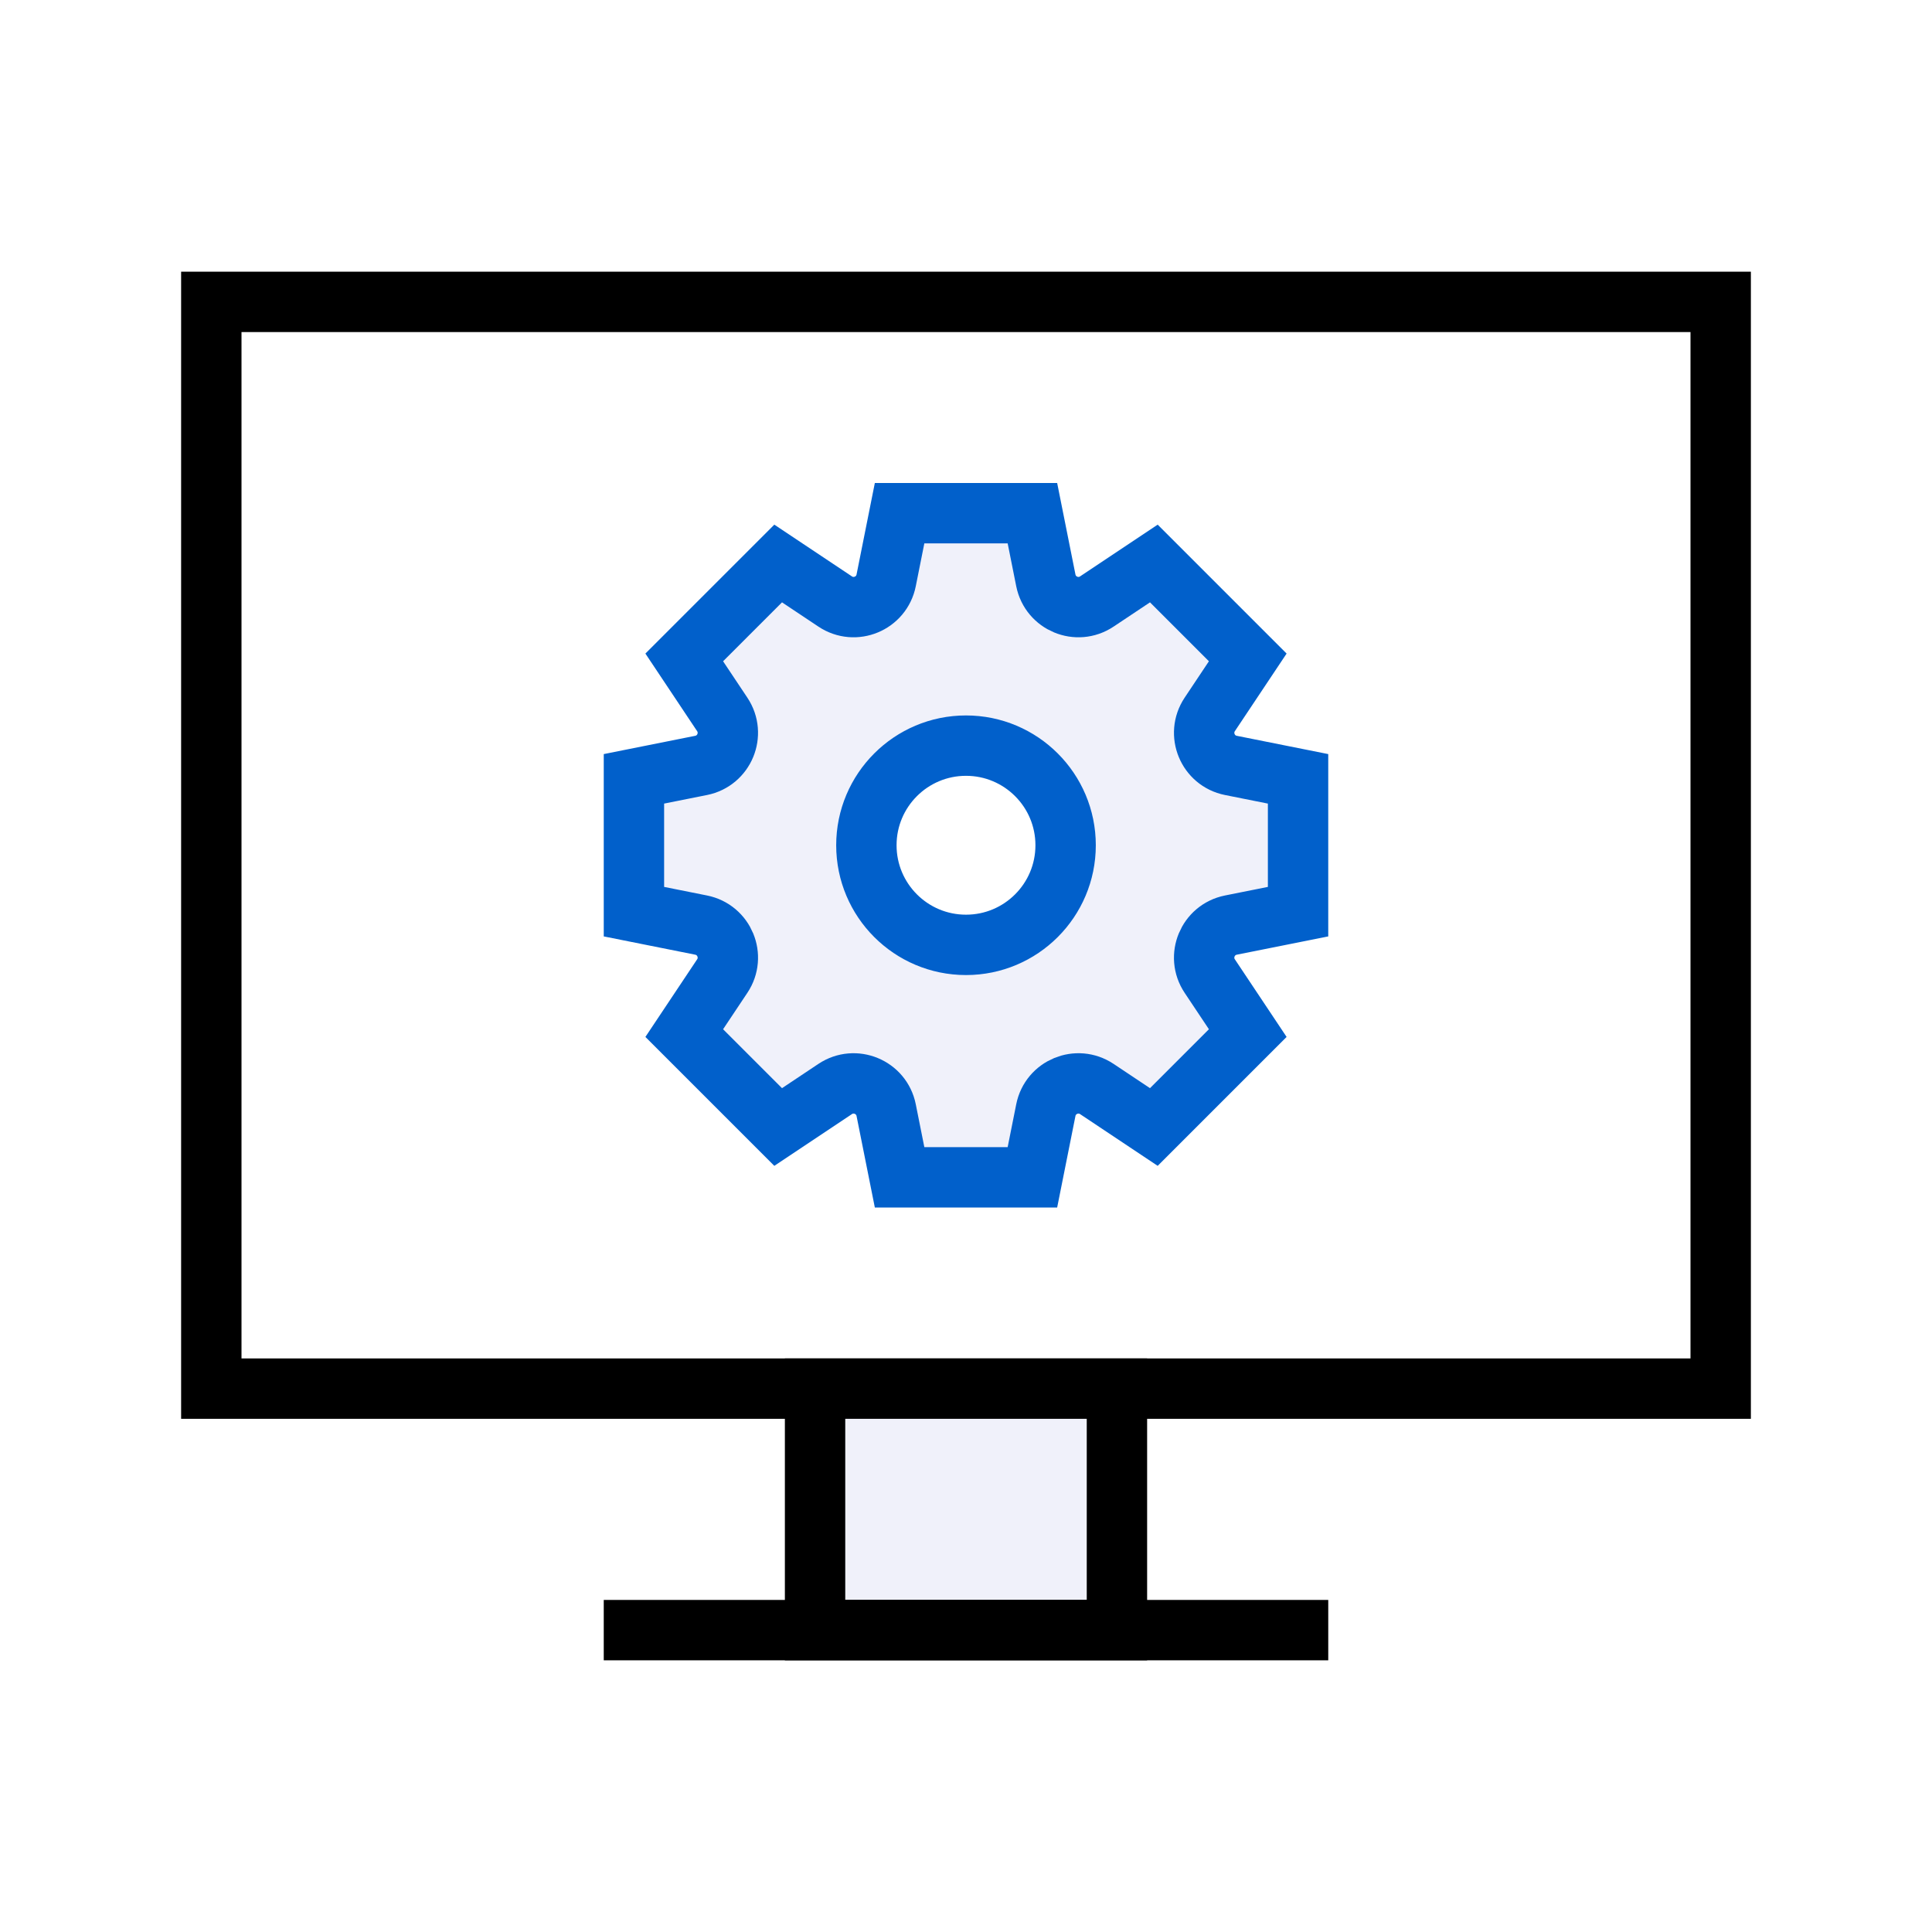 <svg width="80" height="80" viewBox="0 0 80 80" fill="none" xmlns="http://www.w3.org/2000/svg">
<g clip-path="url(#clip0_1453_19096)" filter="url(#filter0_b_1453_19096)">
<rect x="8.75" y="12.5" width="62.5" height="45" fill="white" stroke="black" stroke-width="2.5"/>
<path fill-rule="evenodd" clip-rule="evenodd" d="M42.75 21.25L43.306 24.032C43.498 24.992 44.603 25.45 45.417 24.907L47.778 23.333L51.667 27.222L50.093 29.583C49.551 30.397 50.008 31.502 50.968 31.694L53.75 32.25V37.75L50.968 38.306C50.008 38.498 49.55 39.603 50.093 40.417L51.667 42.778L47.778 46.667L45.417 45.093C44.603 44.551 43.498 45.008 43.306 45.968L42.75 48.75H37.25L36.694 45.968C36.502 45.008 35.397 44.551 34.583 45.093L32.222 46.667L28.333 42.778L29.907 40.417C30.45 39.603 29.992 38.498 29.032 38.306L26.25 37.75V32.25L29.032 31.694C29.992 31.502 30.449 30.397 29.907 29.583L28.333 27.222L32.222 23.333L34.583 24.907C35.397 25.45 36.502 24.992 36.694 24.032L37.25 21.25H42.75ZM40 39.125C42.278 39.125 44.125 37.278 44.125 35C44.125 32.722 42.278 30.875 40 30.875C37.722 30.875 35.875 32.722 35.875 35C35.875 37.278 37.722 39.125 40 39.125Z" fill="#F0F1FA" stroke="#0160CB" stroke-width="2.5"/>
<rect x="33.75" y="57.5" width="12.5" height="10" fill="#F0F1FA" stroke="black" stroke-width="2.5"/>
<path d="M25 67.5H55" stroke="black" stroke-width="2.5"/>
</g>
<defs>
<filter id="filter0_b_1453_19096" x="-36" y="-36" width="152" height="152" filterUnits="userSpaceOnUse" color-interpolation-filters="sRGB">
<feFlood flood-opacity="0" result="BackgroundImageFix"/>
<feGaussianBlur in="BackgroundImageFix" stdDeviation="18"/>
<feComposite in2="SourceAlpha" operator="in" result="effect1_backgroundBlur_1453_19096"/>
<feBlend mode="normal" in="SourceGraphic" in2="effect1_backgroundBlur_1453_19096" result="shape"/>
</filter>
<clipPath id="clip0_1453_19096">
<rect width="80" height="80" fill="white"/>
</clipPath>
</defs>
</svg>
